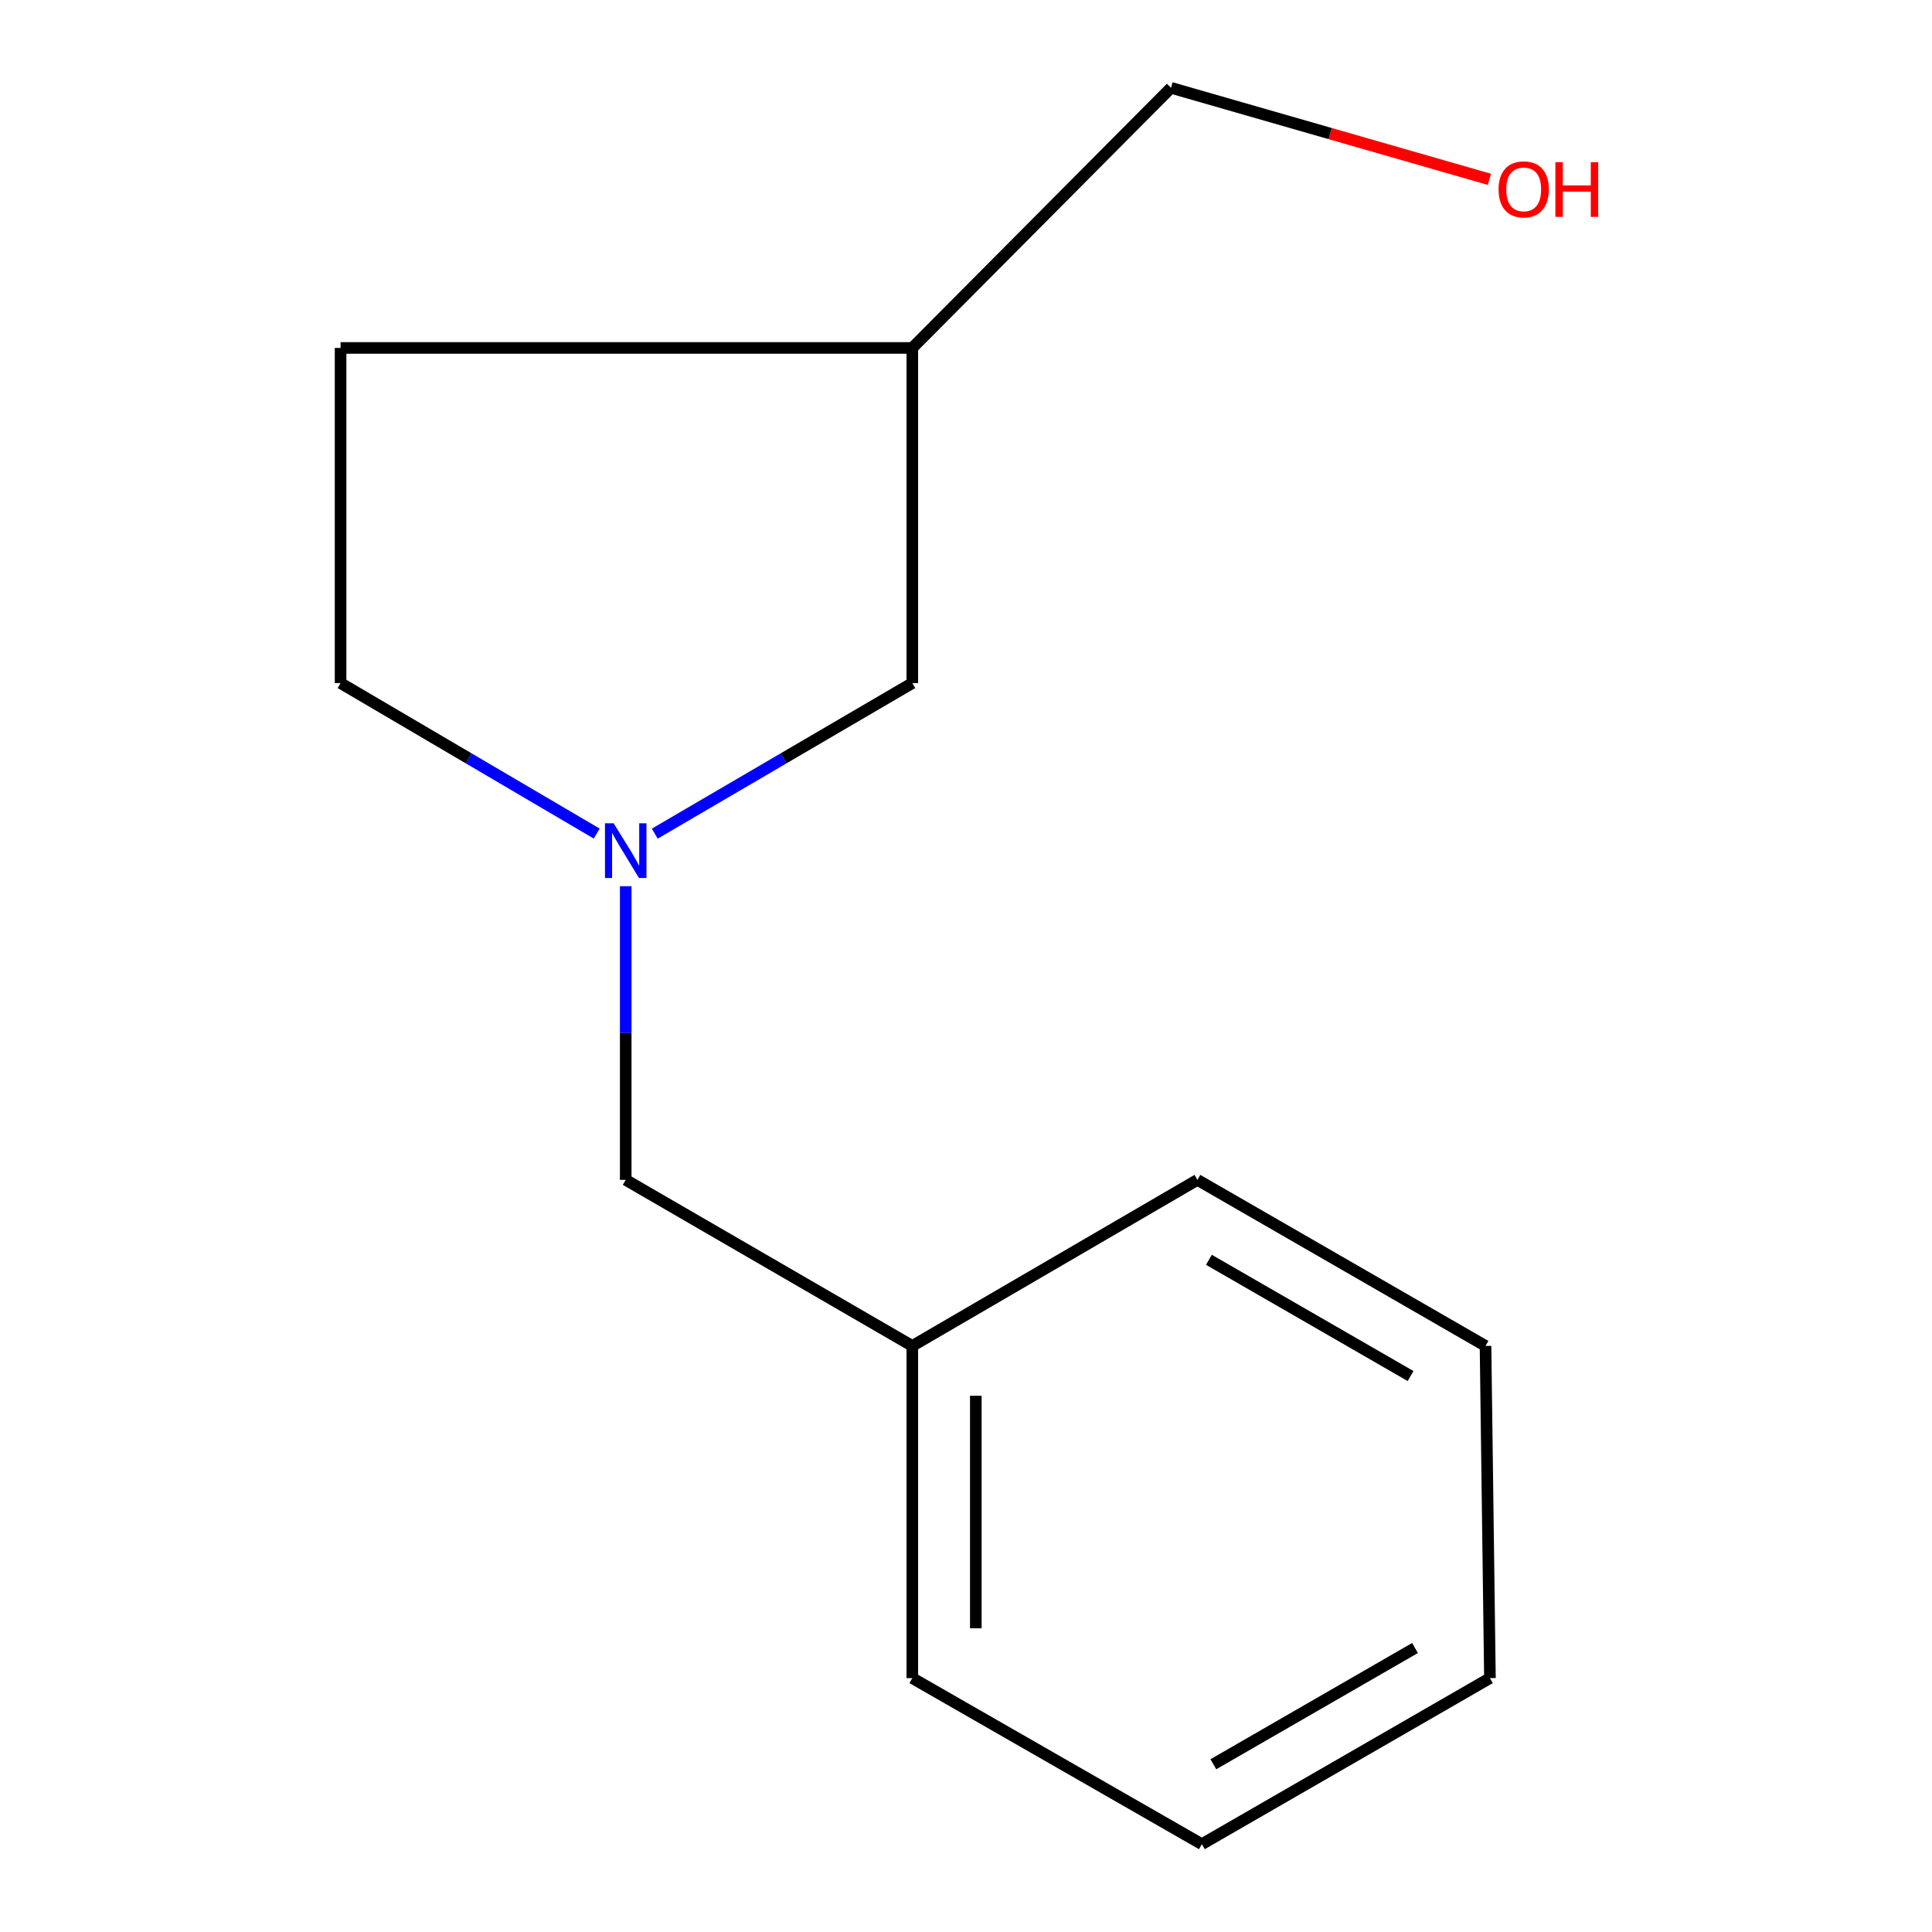 <?xml version='1.0' encoding='iso-8859-1'?>
<svg version='1.1' baseProfile='full'
              xmlns='http://www.w3.org/2000/svg'
                      xmlns:rdkit='http://www.rdkit.org/xml'
                      xmlns:xlink='http://www.w3.org/1999/xlink'
                  xml:space='preserve'
width='1000px' height='1000px' viewBox='0 0 1000 1000'>
<!-- END OF HEADER -->
<rect style='opacity:1.0;fill:#FFFFFF;stroke:none' width='1000' height='1000' x='0' y='0'> </rect>
<path class='bond-0' d='M 338.908,431.495 L 405.559,392.528' style='fill:none;fill-rule:evenodd;stroke:#0000FF;stroke-width:6px;stroke-linecap:butt;stroke-linejoin:miter;stroke-opacity:1' />
<path class='bond-0' d='M 405.559,392.528 L 472.21,353.562' style='fill:none;fill-rule:evenodd;stroke:#000000;stroke-width:6px;stroke-linecap:butt;stroke-linejoin:miter;stroke-opacity:1' />
<path class='bond-1' d='M 323.872,458.705 L 323.872,534.703' style='fill:none;fill-rule:evenodd;stroke:#0000FF;stroke-width:6px;stroke-linecap:butt;stroke-linejoin:miter;stroke-opacity:1' />
<path class='bond-1' d='M 323.872,534.703 L 323.872,610.701' style='fill:none;fill-rule:evenodd;stroke:#000000;stroke-width:6px;stroke-linecap:butt;stroke-linejoin:miter;stroke-opacity:1' />
<path class='bond-3' d='M 308.853,431.46 L 242.568,392.511' style='fill:none;fill-rule:evenodd;stroke:#0000FF;stroke-width:6px;stroke-linecap:butt;stroke-linejoin:miter;stroke-opacity:1' />
<path class='bond-3' d='M 242.568,392.511 L 176.283,353.562' style='fill:none;fill-rule:evenodd;stroke:#000000;stroke-width:6px;stroke-linecap:butt;stroke-linejoin:miter;stroke-opacity:1' />
<path class='bond-2' d='M 472.21,353.562 L 472.21,180.096' style='fill:none;fill-rule:evenodd;stroke:#000000;stroke-width:6px;stroke-linecap:butt;stroke-linejoin:miter;stroke-opacity:1' />
<path class='bond-5' d='M 323.872,610.701 L 472.21,696.657' style='fill:none;fill-rule:evenodd;stroke:#000000;stroke-width:6px;stroke-linecap:butt;stroke-linejoin:miter;stroke-opacity:1' />
<path class='bond-7' d='M 472.21,180.096 L 606.103,45.455' style='fill:none;fill-rule:evenodd;stroke:#000000;stroke-width:6px;stroke-linecap:butt;stroke-linejoin:miter;stroke-opacity:1' />
<path class='bond-13' d='M 472.21,180.096 L 176.283,180.096' style='fill:none;fill-rule:evenodd;stroke:#000000;stroke-width:6px;stroke-linecap:butt;stroke-linejoin:miter;stroke-opacity:1' />
<path class='bond-4' d='M 176.283,353.562 L 176.283,180.096' style='fill:none;fill-rule:evenodd;stroke:#000000;stroke-width:6px;stroke-linecap:butt;stroke-linejoin:miter;stroke-opacity:1' />
<path class='bond-8' d='M 472.21,696.657 L 472.21,868.589' style='fill:none;fill-rule:evenodd;stroke:#000000;stroke-width:6px;stroke-linecap:butt;stroke-linejoin:miter;stroke-opacity:1' />
<path class='bond-8' d='M 505.08,722.447 L 505.08,842.799' style='fill:none;fill-rule:evenodd;stroke:#000000;stroke-width:6px;stroke-linecap:butt;stroke-linejoin:miter;stroke-opacity:1' />
<path class='bond-9' d='M 472.21,696.657 L 619.78,610.701' style='fill:none;fill-rule:evenodd;stroke:#000000;stroke-width:6px;stroke-linecap:butt;stroke-linejoin:miter;stroke-opacity:1' />
<path class='bond-6' d='M 770.913,92.835 L 688.508,69.145' style='fill:none;fill-rule:evenodd;stroke:#FF0000;stroke-width:6px;stroke-linecap:butt;stroke-linejoin:miter;stroke-opacity:1' />
<path class='bond-6' d='M 688.508,69.145 L 606.103,45.455' style='fill:none;fill-rule:evenodd;stroke:#000000;stroke-width:6px;stroke-linecap:butt;stroke-linejoin:miter;stroke-opacity:1' />
<path class='bond-11' d='M 472.21,868.589 L 622.081,954.545' style='fill:none;fill-rule:evenodd;stroke:#000000;stroke-width:6px;stroke-linecap:butt;stroke-linejoin:miter;stroke-opacity:1' />
<path class='bond-10' d='M 619.78,610.701 L 768.903,696.657' style='fill:none;fill-rule:evenodd;stroke:#000000;stroke-width:6px;stroke-linecap:butt;stroke-linejoin:miter;stroke-opacity:1' />
<path class='bond-10' d='M 625.734,652.073 L 730.12,712.242' style='fill:none;fill-rule:evenodd;stroke:#000000;stroke-width:6px;stroke-linecap:butt;stroke-linejoin:miter;stroke-opacity:1' />
<path class='bond-12' d='M 768.903,696.657 L 771.186,868.589' style='fill:none;fill-rule:evenodd;stroke:#000000;stroke-width:6px;stroke-linecap:butt;stroke-linejoin:miter;stroke-opacity:1' />
<path class='bond-14' d='M 622.081,954.545 L 771.186,868.589' style='fill:none;fill-rule:evenodd;stroke:#000000;stroke-width:6px;stroke-linecap:butt;stroke-linejoin:miter;stroke-opacity:1' />
<path class='bond-14' d='M 628.03,913.175 L 732.404,853.005' style='fill:none;fill-rule:evenodd;stroke:#000000;stroke-width:6px;stroke-linecap:butt;stroke-linejoin:miter;stroke-opacity:1' />
<path  class='atom-0' d='M 317.612 426.125
L 326.892 441.125
Q 327.812 442.605, 329.292 445.285
Q 330.772 447.965, 330.852 448.125
L 330.852 426.125
L 334.612 426.125
L 334.612 454.445
L 330.732 454.445
L 320.772 438.045
Q 319.612 436.125, 318.372 433.925
Q 317.172 431.725, 316.812 431.045
L 316.812 454.445
L 313.132 454.445
L 313.132 426.125
L 317.612 426.125
' fill='#0000FF'/>
<path  class='atom-7' d='M 775.662 98.018
Q 775.662 91.218, 779.022 87.418
Q 782.382 83.618, 788.662 83.618
Q 794.942 83.618, 798.302 87.418
Q 801.662 91.218, 801.662 98.018
Q 801.662 104.898, 798.262 108.818
Q 794.862 112.698, 788.662 112.698
Q 782.422 112.698, 779.022 108.818
Q 775.662 104.938, 775.662 98.018
M 788.662 109.498
Q 792.982 109.498, 795.302 106.618
Q 797.662 103.698, 797.662 98.018
Q 797.662 92.458, 795.302 89.658
Q 792.982 86.818, 788.662 86.818
Q 784.342 86.818, 781.982 89.618
Q 779.662 92.418, 779.662 98.018
Q 779.662 103.738, 781.982 106.618
Q 784.342 109.498, 788.662 109.498
' fill='#FF0000'/>
<path  class='atom-7' d='M 805.062 83.938
L 808.902 83.938
L 808.902 95.978
L 823.382 95.978
L 823.382 83.938
L 827.222 83.938
L 827.222 112.258
L 823.382 112.258
L 823.382 99.178
L 808.902 99.178
L 808.902 112.258
L 805.062 112.258
L 805.062 83.938
' fill='#FF0000'/>
</svg>
